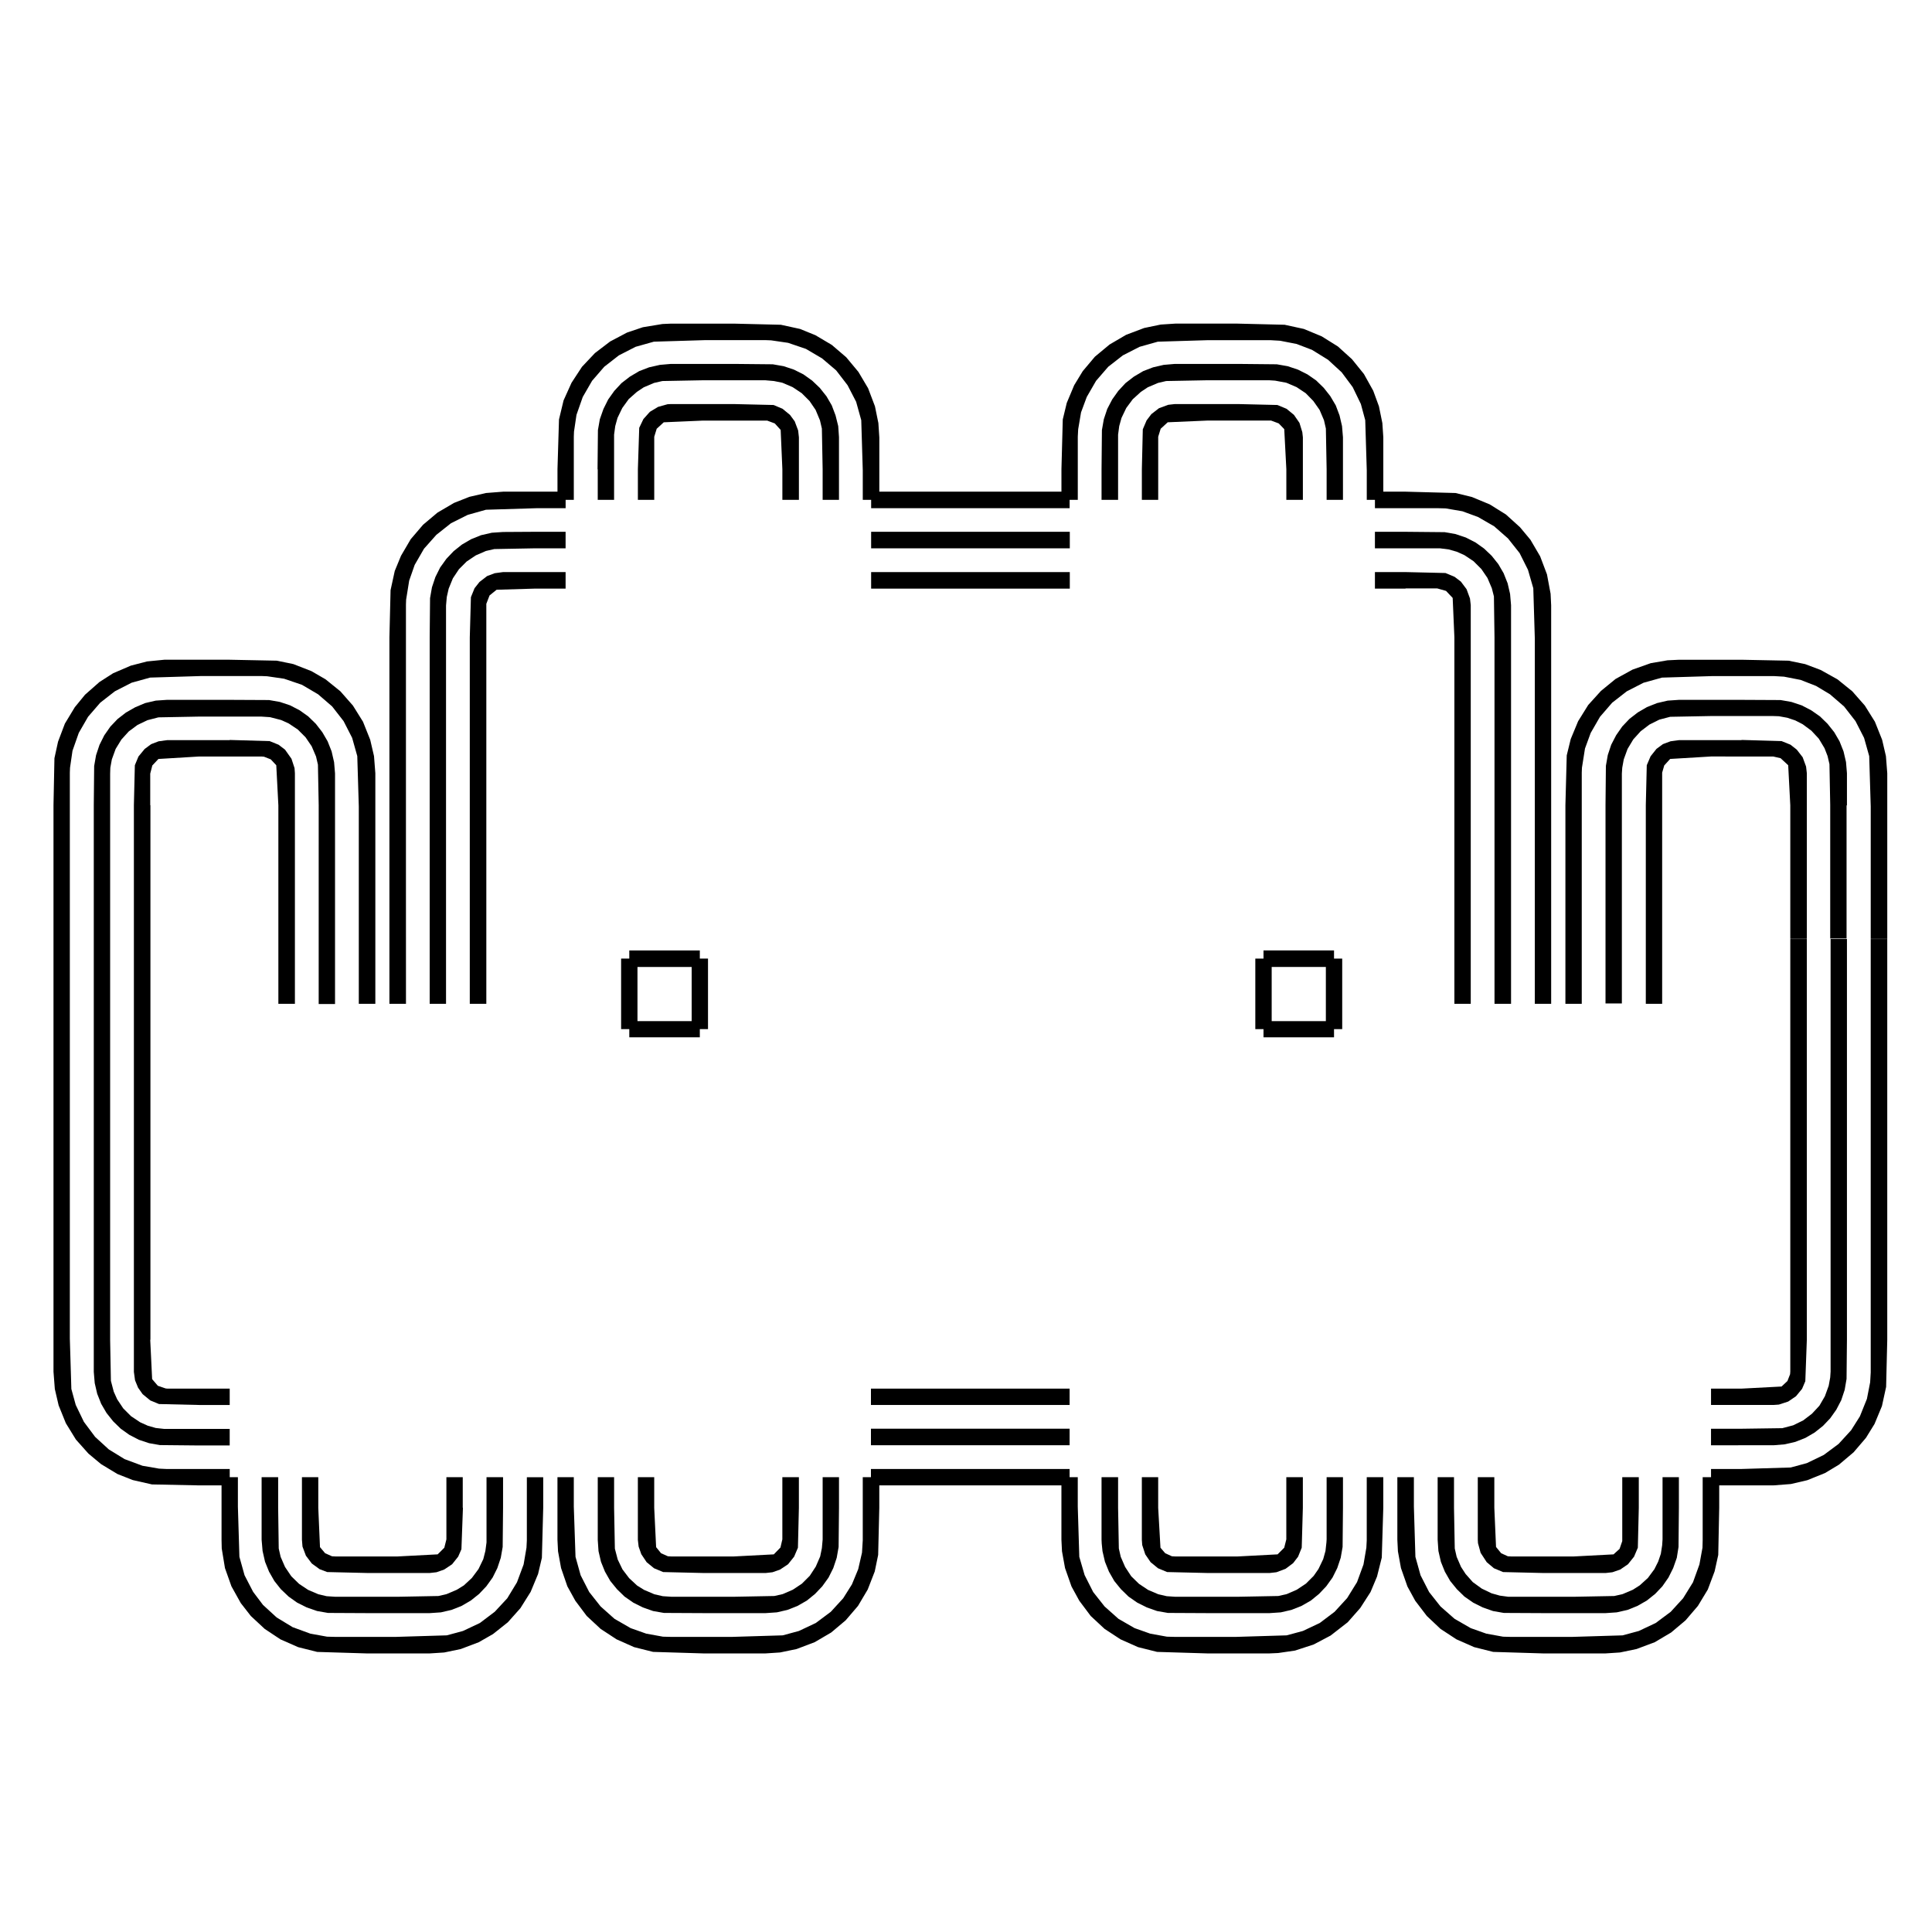 <?xml version="1.0" encoding="UTF-8"?>
<!-- Uploaded to: ICON Repo, www.svgrepo.com, Generator: ICON Repo Mixer Tools -->
<svg fill="#000000" width="800px" height="800px" version="1.1" viewBox="144 144 512 512" xmlns="http://www.w3.org/2000/svg">
 <g>
  <path d="m478.84 395.87v2.168h-2.168v18.691h2.168v2.168h18.691v-2.168h2.168v-18.691h-2.168v-2.168zm16.527 4.383v14.359h-14.359v-14.359z"/>
  <path d="m310.77 398.04h-2.168v18.691h2.168v2.168l18.691-0.004v-2.168h2.168v-18.691l-2.168 0.004v-2.168h-18.691zm2.168 2.215h14.359v14.359h-14.359z"/>
  <path d="m251.58 377.63v-73.406l0.047-1.309 0.809-5.039 1.461-4.18 2.469-4.281 3.273-3.68 3.879-3.074 4.434-2.215 4.836-1.359 13.352-0.406h7.758v-2.215h2.168v-16.727l0.051-1.359 0.656-4.434 1.66-4.738 2.469-4.281 3.227-3.727 3.879-3.023 4.434-2.269 4.836-1.359 13.352-0.402h16.422l1.312 0.051 4.484 0.656 4.734 1.609 4.281 2.519 3.731 3.176 3.019 3.93 2.269 4.383 1.359 4.887 0.402 13.301v7.809h2.219v2.215h52.598v-2.215h2.164v-16.727l0.102-1.965 0.758-4.484 1.512-4.082 2.469-4.281 3.223-3.727 3.879-3.023 4.434-2.269 4.836-1.359 13.352-0.402h16.426l2.617 0.152 4.383 0.855 4.082 1.562 4.234 2.617 3.625 3.328 2.922 3.93 2.168 4.484 1.156 4.281 0.406 13.301v7.809h2.164v2.215h16.777l1.965 0.051 4.434 0.758 4.133 1.512 4.281 2.469 3.676 3.223 3.074 3.879 2.219 4.434 1.41 4.887 0.402 13.301v96.832h4.332v-105.6l-0.148-3.074-0.961-5.137-1.812-4.789-2.57-4.383-2.769-3.324-3.727-3.375-4.285-2.672-4.734-1.965-4.332-1.055-13.25-0.355h-5.894v-14.406l-0.254-3.781-0.906-4.434-1.512-4.129-2.469-4.434-3.172-3.93-3.731-3.375-4.281-2.672-4.734-1.965-5.09-1.109-12.445-0.301h-16.574l-3.828 0.25-4.383 0.91-4.789 1.812-4.383 2.57-3.879 3.223-3.223 3.828-2.269 3.731-1.965 4.684-1.059 4.383-0.352 13.199v5.945h-48.266v-14.406l-0.25-3.781-0.906-4.434-1.816-4.785-2.566-4.332-3.227-3.879-3.828-3.277-4.332-2.566-4.082-1.664-5.09-1.109-12.492-0.301h-16.574l-2.32 0.102-5.188 0.855-4.184 1.41-4.484 2.367-4.027 3.074-3.426 3.629-2.773 4.231-2.113 4.684-1.211 5.039-0.402 13.199v5.945h-14.41l-4.535 0.355-4.383 1.008-4.078 1.609-4.383 2.57-3.832 3.223-3.273 3.832-2.57 4.383-1.66 4.031-1.109 5.086-0.305 12.496v97.133h4.387z"/>
  <path d="m293.89 284.93h-8.109l-8.465 0.051-2.973 0.199-2.871 0.656-2.621 1.059-2.418 1.41-2.215 1.762-1.914 2.016-1.664 2.316-1.258 2.519-0.91 2.723-0.504 2.871-0.098 10.379v97.133h4.332v-105.55l0.199-2.266 0.504-2.219 1.109-2.719 1.613-2.422 2.066-2.062 2.418-1.613 2.668-1.16 2.219-0.504 10.781-0.199h8.109z"/>
  <path d="m293.89 299.99v-4.383h-16.574l-2.215 0.301-2.016 0.758-2.016 1.562-1.309 1.66-0.961 2.367-0.301 10.633v97.133h4.383v-106l0.855-2.219 1.867-1.512 10.176-0.301z"/>
  <path d="m366.34 268.35v-8.512l-0.203-2.922-0.703-2.824-1.008-2.668-1.41-2.418-1.766-2.219-2.012-1.914-2.32-1.66-2.519-1.262-2.719-0.906-2.871-0.504-10.379-0.102h-16.625l-2.922 0.254-2.875 0.652-2.617 1.008-2.469 1.461-2.219 1.715-1.914 2.066-1.613 2.266-1.258 2.519-0.957 2.719-0.504 2.871-0.102 10.379 0.051 0.051v8.062h4.332v-17.281l0.305-2.266 0.602-2.168 1.262-2.621 1.711-2.367 2.168-1.914 1.812-1.207 2.723-1.16 2.215-0.504 10.781-0.203h16.477l2.316 0.203 2.219 0.453 2.719 1.16 2.418 1.609 2.066 2.066 1.613 2.367 1.156 2.773 0.504 2.164 0.203 10.781v8.113h4.332z"/>
  <path d="m374.86 284.93h52.648v4.383h-52.648z"/>
  <path d="m374.86 295.61h52.648v4.383h-52.648z"/>
  <path d="m499.9 268.35v-8.461l-0.25-2.973-0.656-2.824-1.008-2.668-1.461-2.469-1.711-2.168-2.016-1.965-2.316-1.609-2.519-1.262-2.723-0.906-2.871-0.504-10.379-0.102h-16.625l-2.973 0.254-2.82 0.652-2.621 1.008-2.469 1.461-2.215 1.715-1.914 2.066-1.613 2.266-1.312 2.519-0.906 2.719-0.504 2.871-0.098 10.379v8.113h4.383v-17.281l0.301-2.266 0.605-2.168 1.258-2.621 1.715-2.316 2.164-1.965 1.816-1.207 2.719-1.16 2.168-0.504 10.832-0.203h16.473l1.562 0.102 2.973 0.555 2.719 1.16 2.418 1.609 2.016 2.066 1.664 2.367 1.16 2.723 0.504 2.215 0.199 10.781v8.113h4.332z"/>
  <path d="m508.37 299.99h8.113v-0.051h8.414l2.316 0.656 1.762 1.863 0.453 10.43v97.133h4.336v-105.65l-0.203-1.762-0.906-2.469-1.512-2.016-1.664-1.262-2.418-1.008-10.578-0.25h-8.113z"/>
  <path d="m540.06 377.63v32.395h4.383v-105.65l-0.254-2.973-0.652-2.82-1.059-2.672-1.41-2.418-1.766-2.215-2.016-1.914-2.266-1.613-2.57-1.309-2.719-0.91-2.871-0.504-10.379-0.098h-8.113v4.383h17.281l2.316 0.301 2.117 0.605 2.016 0.906 2.418 1.613 2.066 2.066 1.613 2.367 1.156 2.719 0.555 2.168 0.152 10.832z"/>
  <path d="m605.55 344.48h8.363l1.965 0.453 2.012 1.863 0.555 10.629v35.367h4.383v-43.879l-0.199-1.766-0.906-2.469-1.562-2.016-1.664-1.309-2.367-0.957-10.578-0.305-0.051 0.051h-16.527l-2.266 0.305-2.016 0.754-1.715 1.262-1.559 1.965-1.008 2.367-0.254 10.578v52.648h4.332v-61.262l0.555-1.914 1.562-1.715 10.832-0.652z"/>
  <path d="m633.46 357.43v-8.516l-0.25-2.973-0.656-2.82-1.059-2.672-1.41-2.418-1.762-2.215-2.016-1.965-2.316-1.613-2.519-1.309-2.719-0.906-2.871-0.504-10.332-0.051h-0.102-16.527l-2.973 0.203-2.82 0.656-2.672 1.059-2.418 1.41-2.215 1.711-1.914 2.016-1.613 2.316-1.309 2.519-0.906 2.719-0.504 2.871-0.102 10.379v52.598h4.332v-60.91l0.102-1.562 0.402-2.215 1.008-2.769 1.512-2.519 1.965-2.168 2.316-1.762 2.621-1.309 2.871-0.754 10.781-0.203h16.477l1.562 0.051 2.215 0.402 2.117 0.707 1.965 1.008 2.316 1.715 1.965 2.117 1.512 2.519 0.805 2.066 0.504 2.168 0.203 10.781v35.418h4.332v-35.266z"/>
  <path d="m639.76 428.21v79.504l-0.152 2.617-0.855 4.383-1.863 4.637-2.32 3.676-3.324 3.629-3.93 2.922-4.484 2.168-4.281 1.156-13.352 0.402h-7.758v2.168h-2.215v16.727l-0.051 1.965-0.809 4.434-1.711 4.734-2.621 4.234-3.273 3.578-3.981 2.969-4.484 2.117-4.281 1.16-13.301 0.402h-16.477l-1.914-0.051-4.434-0.805-4.129-1.461-4.285-2.469-3.727-3.277-3.023-3.828-2.266-4.434-1.363-4.887-0.402-13.301v-7.809h-4.383v16.574l0.152 3.074 0.805 4.434 1.715 4.887 2.062 3.777 3.074 4.031 3.629 3.426 4.231 2.773 4.688 2.062 5.035 1.262 13.203 0.402h16.574l3.828-0.25 4.383-0.91 4.836-1.812 4.336-2.57 3.828-3.223 3.273-3.828 2.621-4.336 1.812-4.836 0.957-4.332 0.254-12.492v-5.945h14.406l4.586-0.355 4.332-1.008 4.738-1.914 3.676-2.215 3.879-3.277 3.273-3.828 2.269-3.676 1.965-4.738 1.109-5.086 0.301-12.496v-106.2h-4.383z"/>
  <path d="m622.83 428.21v-35.367h-4.383v114.62l-0.051 0.707-0.703 1.812-1.562 1.461-10.578 0.555h-8.113v4.332h16.574l1.41-0.102 2.469-0.805 2.066-1.41 1.613-1.965 0.855-2.016 0.402-10.984z"/>
  <path d="m552.91 556.48h-8.414l-0.906-0.051-1.766-0.805-1.359-1.664-0.453-10.375v-8.113h-4.383v16.574l0.051 0.91 0.703 2.566 1.613 2.469 1.914 1.613 2.418 1.008 10.582 0.25h16.625l1.762-0.199 2.066-0.707 2.066-1.41 1.613-2.016 1.004-2.367 0.254-10.578v-8.113h-4.383v16.93l-0.707 2.062-1.609 1.461-10.582 0.555z"/>
  <path d="m506.2 543.48v8.715l-0.102 1.965-0.758 4.434-1.711 4.684-2.621 4.234-3.324 3.629-3.93 2.969-4.484 2.117-4.281 1.16-13.301 0.402h-16.477l-1.965-0.051-4.434-0.805-4.129-1.461-4.285-2.469-3.676-3.277-3.023-3.828-2.266-4.484-1.41-4.836-0.406-13.301v-7.809h-2.164v-2.168h-52.648v2.168h-2.168v16.727l-0.199 3.273-1.008 4.383-1.664 4.031-2.316 3.68-3.277 3.578-3.977 2.969-4.484 2.117-4.285 1.16-13.301 0.402h-16.473l-1.965-0.051-4.434-0.805-4.133-1.461-4.281-2.469-3.676-3.277-3.023-3.828-2.269-4.434-1.359-4.887-0.453-13.301v-7.809h-4.332v16.574l0.152 3.074 0.805 4.434 1.664 4.836 2.113 3.828 3.023 4.031 3.68 3.426 4.231 2.773 4.637 2.062 5.035 1.262 13.25 0.402h16.578l3.828-0.25 4.383-0.91 4.785-1.812 4.383-2.57 3.828-3.223 3.277-3.828 2.57-4.336 1.863-4.785 0.906-4.383 0.301-12.492v-5.945h48.266v14.406l0.152 3.074 0.805 4.434 1.715 4.887 2.066 3.777 3.019 4.031 3.68 3.426 4.231 2.773 4.637 2.062 5.039 1.262 13.25 0.402h16.574l2.266-0.102 4.484-0.652 4.938-1.613 4.484-2.367 4.535-3.527 3.324-3.777 2.723-4.234 1.711-4.082 1.262-5.035 0.402-13.199v-8.113h-4.383z"/>
  <path d="m435.92 535.47v16.574l0.047 1.008 0.203 2.016 0.656 2.82 1.059 2.621 1.41 2.469 1.762 2.168 2.016 1.965 2.316 1.609 2.519 1.262 2.723 0.957 2.871 0.504 10.379 0.051h16.574l2.973-0.203 2.82-0.652 2.672-1.059 2.469-1.41 2.164-1.766 1.914-2.016 1.664-2.316 1.258-2.519 0.91-2.719 0.504-2.875 0.098-10.375v-8.113h-4.332v16.477l-0.051 0.805-0.25 2.266-0.605 2.168-1.258 2.621-1.262 1.812-2.066 2.066-2.418 1.609-2.668 1.16-2.219 0.504-10.781 0.203h-16.523l-2.269-0.152-2.215-0.504-2.723-1.16-2.418-1.609-2.062-2.016-1.613-2.469-1.16-2.672-0.504-2.215-0.199-10.781v-8.113z"/>
  <path d="m446.6 535.47v16.625l0.102 1.359 0.805 2.469 1.41 2.066 1.965 1.613 2.418 1.008 10.582 0.25h16.625l1.762-0.199 2.418-0.906 2.016-1.512 1.312-1.715 0.957-2.367 0.301-10.578v-8.113h-4.383v16.477l-0.555 2.215-1.762 1.762-10.582 0.555h-16.523l-0.906-0.051-1.766-0.805-1.258-1.461-0.605-10.578v-8.113z"/>
  <path d="m374.81 522.62h52.648v4.383h-52.648z"/>
  <path d="m374.81 512h52.648v4.332h-52.648z"/>
  <path d="m302.41 535.47v16.625l0.203 2.973 0.652 2.82 1.059 2.621 1.41 2.469 1.766 2.168 2.016 1.965 2.316 1.609 2.519 1.262 2.719 0.957 2.871 0.504 10.379 0.051h16.578l2.973-0.203 2.82-0.652 2.668-1.059 2.469-1.41 2.168-1.766 1.914-2.016 1.664-2.316 1.258-2.519 0.906-2.719 0.504-2.875 0.102-10.375v-8.113h-4.332v16.523l-0.203 2.269-0.453 2.215-1.156 2.672-1.613 2.469-2.066 2.066-2.418 1.609-2.672 1.16-2.215 0.504-10.781 0.203h-16.477l-2.316-0.152-2.215-0.504-2.723-1.16-1.863-1.156-2.117-1.965-1.762-2.32-1.262-2.617-0.754-2.871-0.203-10.832v-8.113z"/>
  <path d="m313.04 535.47v16.625l0.203 1.766 0.707 2.016 1.41 2.113 1.965 1.613 2.418 1.008 10.578 0.25h16.629l1.762-0.199 2.016-0.707 2.117-1.41 1.609-2.016 1.008-2.367 0.254-10.578v-8.113h-4.383v16.477l-0.504 2.164-1.766 1.812-10.629 0.555h-16.527l-0.906-0.051-1.812-0.805-1.309-1.613-0.504-10.426v-8.113z"/>
  <path d="m283.62 543.48v8.715l-0.098 1.965-0.758 4.434-1.762 4.734-2.57 4.234-3.324 3.578-3.93 2.969-4.484 2.117-4.285 1.16-13.348 0.402h-16.426l-1.965-0.051-4.434-0.805-4.684-1.715-4.234-2.57-3.625-3.324-2.621-3.477-2.266-4.383-1.363-4.887-0.402-13.301v-7.809h-2.164v-2.168h-16.727l-2.016-0.098-4.383-0.758-4.738-1.762-4.18-2.57-3.629-3.324-2.973-3.981-2.164-4.484-1.16-4.231-0.402-13.352v-149.98l0.051-1.309 0.652-4.484 1.664-4.738 2.469-4.281 3.223-3.727 3.879-3.023 4.434-2.269 4.887-1.359 13.301-0.402h16.477l1.258 0.051 4.484 0.652 4.738 1.613 4.281 2.519 3.727 3.223 3.023 3.883 2.269 4.434 1.359 4.836 0.402 13.352v52.293h4.383v-61.109l-0.352-4.535-1.008-4.332-1.914-4.789-2.672-4.281-3.324-3.777-3.93-3.176-3.731-2.164-4.785-1.867-4.383-0.906-12.492-0.25h-17.332l-4.586 0.453-4.281 1.109-4.688 2.012-3.625 2.32-3.832 3.375-2.719 3.324-2.621 4.332-1.812 4.789-0.957 4.383-0.25 12.441v150.14l0.352 4.586 1.008 4.332 1.914 4.734 2.668 4.332 3.328 3.731 3.324 2.769 4.332 2.621 4.082 1.613 5.086 1.156 12.496 0.254h5.945v14.406l0.051 2.32 0.855 5.188 1.715 4.836 2.469 4.434 2.668 3.426 3.68 3.426 4.18 2.773 4.688 2.062 5.035 1.262 13.25 0.402h16.527l3.879-0.25 4.383-0.91 4.785-1.812 3.781-2.164 3.93-3.125 3.324-3.731 2.719-4.332 1.965-4.734 1.008-4.281 0.355-13.25v-8.113h-4.336z"/>
  <path d="m184.37 346.85 1.613-1.715 10.781-0.652h16.523l0.656 0.047 1.812 0.707 1.461 1.562 0.555 10.629v52.598h4.383v-61.109l-0.098-1.363-0.809-2.469-1.711-2.418-1.715-1.309-2.367-0.957-10.578-0.305-0.051 0.051h-16.527l-2.266 0.305-1.965 0.754-1.715 1.262-1.66 2.016-0.957 2.316-0.254 10.578v150.19l0.305 2.215 0.805 1.965 1.207 1.715 2.016 1.66 2.32 0.961 10.629 0.25h8.113v-4.332h-16.477l-0.504-0.051-2.066-0.707-1.512-1.762-0.504-10.43h0.051v-141.67h-0.051v-8.363z"/>
  <path d="m231.88 343.12-1.059-2.672-1.41-2.418-1.715-2.215-2.016-1.965-2.266-1.613-2.519-1.309-2.719-0.906-2.871-0.504-10.43-0.051h-0.102-16.527l-2.973 0.203-2.82 0.656-2.621 1.105-2.469 1.41-2.215 1.715-1.914 2.016-1.613 2.316-1.258 2.519-0.906 2.719-0.504 2.871-0.102 10.379v150.19l0.25 2.973 0.656 2.82 1.059 2.672 1.41 2.418 1.762 2.215 2.016 1.965 2.266 1.613 2.519 1.309 2.719 0.906 2.871 0.504 10.379 0.102h8.113v-4.383h-17.328l-2.269-0.25-2.117-0.605-2.012-0.906-2.418-1.613-2.066-2.066-1.613-2.418-0.906-2.016-0.754-2.871-0.203-10.781v-150.14l0.051-1.562 0.402-2.215 1.008-2.769 1.512-2.469 1.965-2.168 2.316-1.715 2.621-1.258 2.922-0.754 10.781-0.203h16.477l2.316 0.152 2.922 0.754 2.016 0.906 2.418 1.613 2.066 2.066 1.613 2.367 1.16 2.719 0.504 2.168 0.203 10.781-0.004 52.648h4.332v-61.113l-0.25-2.973z"/>
  <path d="m354.61 255.66-1.258-1.711-1.965-1.613-2.371-1.008-10.578-0.25h-16.625l-0.906 0.047-2.519 0.707-2.168 1.309-1.711 1.914-1.109 2.32-0.355 10.98v8.113h4.336v-16.727l0.652-2.117 1.867-1.711 10.426-0.453h16.98l2.016 0.754 1.562 1.715 0.453 10.426v8.113h4.383v-16.574l-0.203-1.816z"/>
  <path d="m488.37 256.06-1.461-2.113-1.965-1.613-2.418-1.008-10.531-0.25h-16.625l-1.762 0.199-2.469 0.906-2.016 1.562-1.262 1.664-1.008 2.367-0.25 10.578v8.113h4.332v-16.727l0.656-2.117 1.863-1.711 10.43-0.453h16.977l2.016 0.754 1.461 1.512 0.555 10.629v8.113h4.383v-16.574l-0.152-1.363z"/>
  <path d="m643.79 344.38-1.008-4.332-1.914-4.789-2.672-4.281-3.324-3.777-3.93-3.176-4.434-2.469-4.133-1.562-4.383-0.906-12.441-0.25h-16.578l-3.074 0.148-4.434 0.758-4.836 1.711-4.484 2.469-3.879 3.176-3.375 3.727-2.668 4.285-1.965 4.734-1.059 4.332-0.352 13.199v52.648h4.332v-61.262l0.051-1.309 0.805-5.09 1.512-4.133 2.469-4.281 3.223-3.727 3.879-3.023 4.434-2.269 4.887-1.359 13.301-0.402h16.426l2.621 0.152 4.383 0.855 4.129 1.613 3.68 2.215 3.727 3.223 3.023 3.883 2.269 4.434 1.359 4.836 0.402 13.352v35.062h4.383v-43.879z"/>
  <path d="m605.55 527.01h8.461l2.973-0.25 2.824-0.656 2.668-1.059 2.418-1.41 2.219-1.762 1.914-2.016 1.609-2.269 1.312-2.516 0.906-2.723 0.504-2.922 0.102-10.379v-106.2h-4.332v114.62l-0.102 1.562-0.402 2.215-1.008 2.773-1.461 2.519-1.965 2.113-2.32 1.766-2.668 1.309-2.871 0.754-10.781 0.152h-8.113v4.383z"/>
  <path d="m525.85 557.89 1.055 2.621 1.414 2.469 1.762 2.168 2.016 1.965 2.316 1.609 2.519 1.262 2.723 0.957 2.871 0.504 10.379 0.051h16.574l2.973-0.203 2.871-0.652 2.621-1.059 2.469-1.41 2.215-1.766 1.914-2.016 1.613-2.316 1.258-2.519 0.957-2.719 0.457-2.875 0.098-10.375v-8.113h-4.332v16.477l-0.102 1.559-0.352 2.269-0.703 2.066-1.008 2.012-1.715 2.32-2.168 1.965-1.812 1.156-2.719 1.16-2.219 0.504-10.781 0.203h-17.281l-2.266-0.305-2.168-0.605-2.617-1.258-2.371-1.715-1.914-2.164-1.207-1.863-1.16-2.672-0.504-2.215-0.199-10.781v-8.113h-4.336v16.574l0.203 2.973z"/>
  <path d="m261.75 554.16-1.766 1.762-10.629 0.555h-16.473l-0.91-0.051-1.812-0.805-1.359-1.613-0.453-10.426v-8.113h-4.332v16.574l0.148 1.816 0.906 2.418 1.562 2.066 2.066 1.508 2.016 0.758 10.578 0.25h16.629l1.762-0.199 2.016-0.707 2.117-1.41 1.609-2.016 0.859-1.965 0.402-10.98-0.051-0.051v-8.062h-4.332v16.477z"/>
  <path d="m214.24 557.89 1.059 2.621 1.41 2.469 1.715 2.168 2.066 1.965 2.266 1.609 2.519 1.262 2.769 0.957 2.875 0.504 10.375 0.051h16.578l2.973-0.203 2.82-0.652 2.668-1.059 2.422-1.41 2.215-1.766 1.914-2.016 1.664-2.316 1.258-2.519 0.906-2.719 0.504-2.875 0.102-10.375v-8.113h-4.383v17.281l-0.301 2.266-0.555 2.168-1.262 2.621-1.762 2.367-2.117 1.965-1.863 1.156-2.719 1.16-2.168 0.504-10.832 0.203h-16.473l-2.32-0.152-2.164-0.504-2.723-1.16-2.418-1.609-2.066-2.016-1.66-2.469-1.16-2.672-0.504-2.215-0.152-10.781v-8.113h-4.383v16.574l0.254 2.973z"/>
 </g>
</svg>